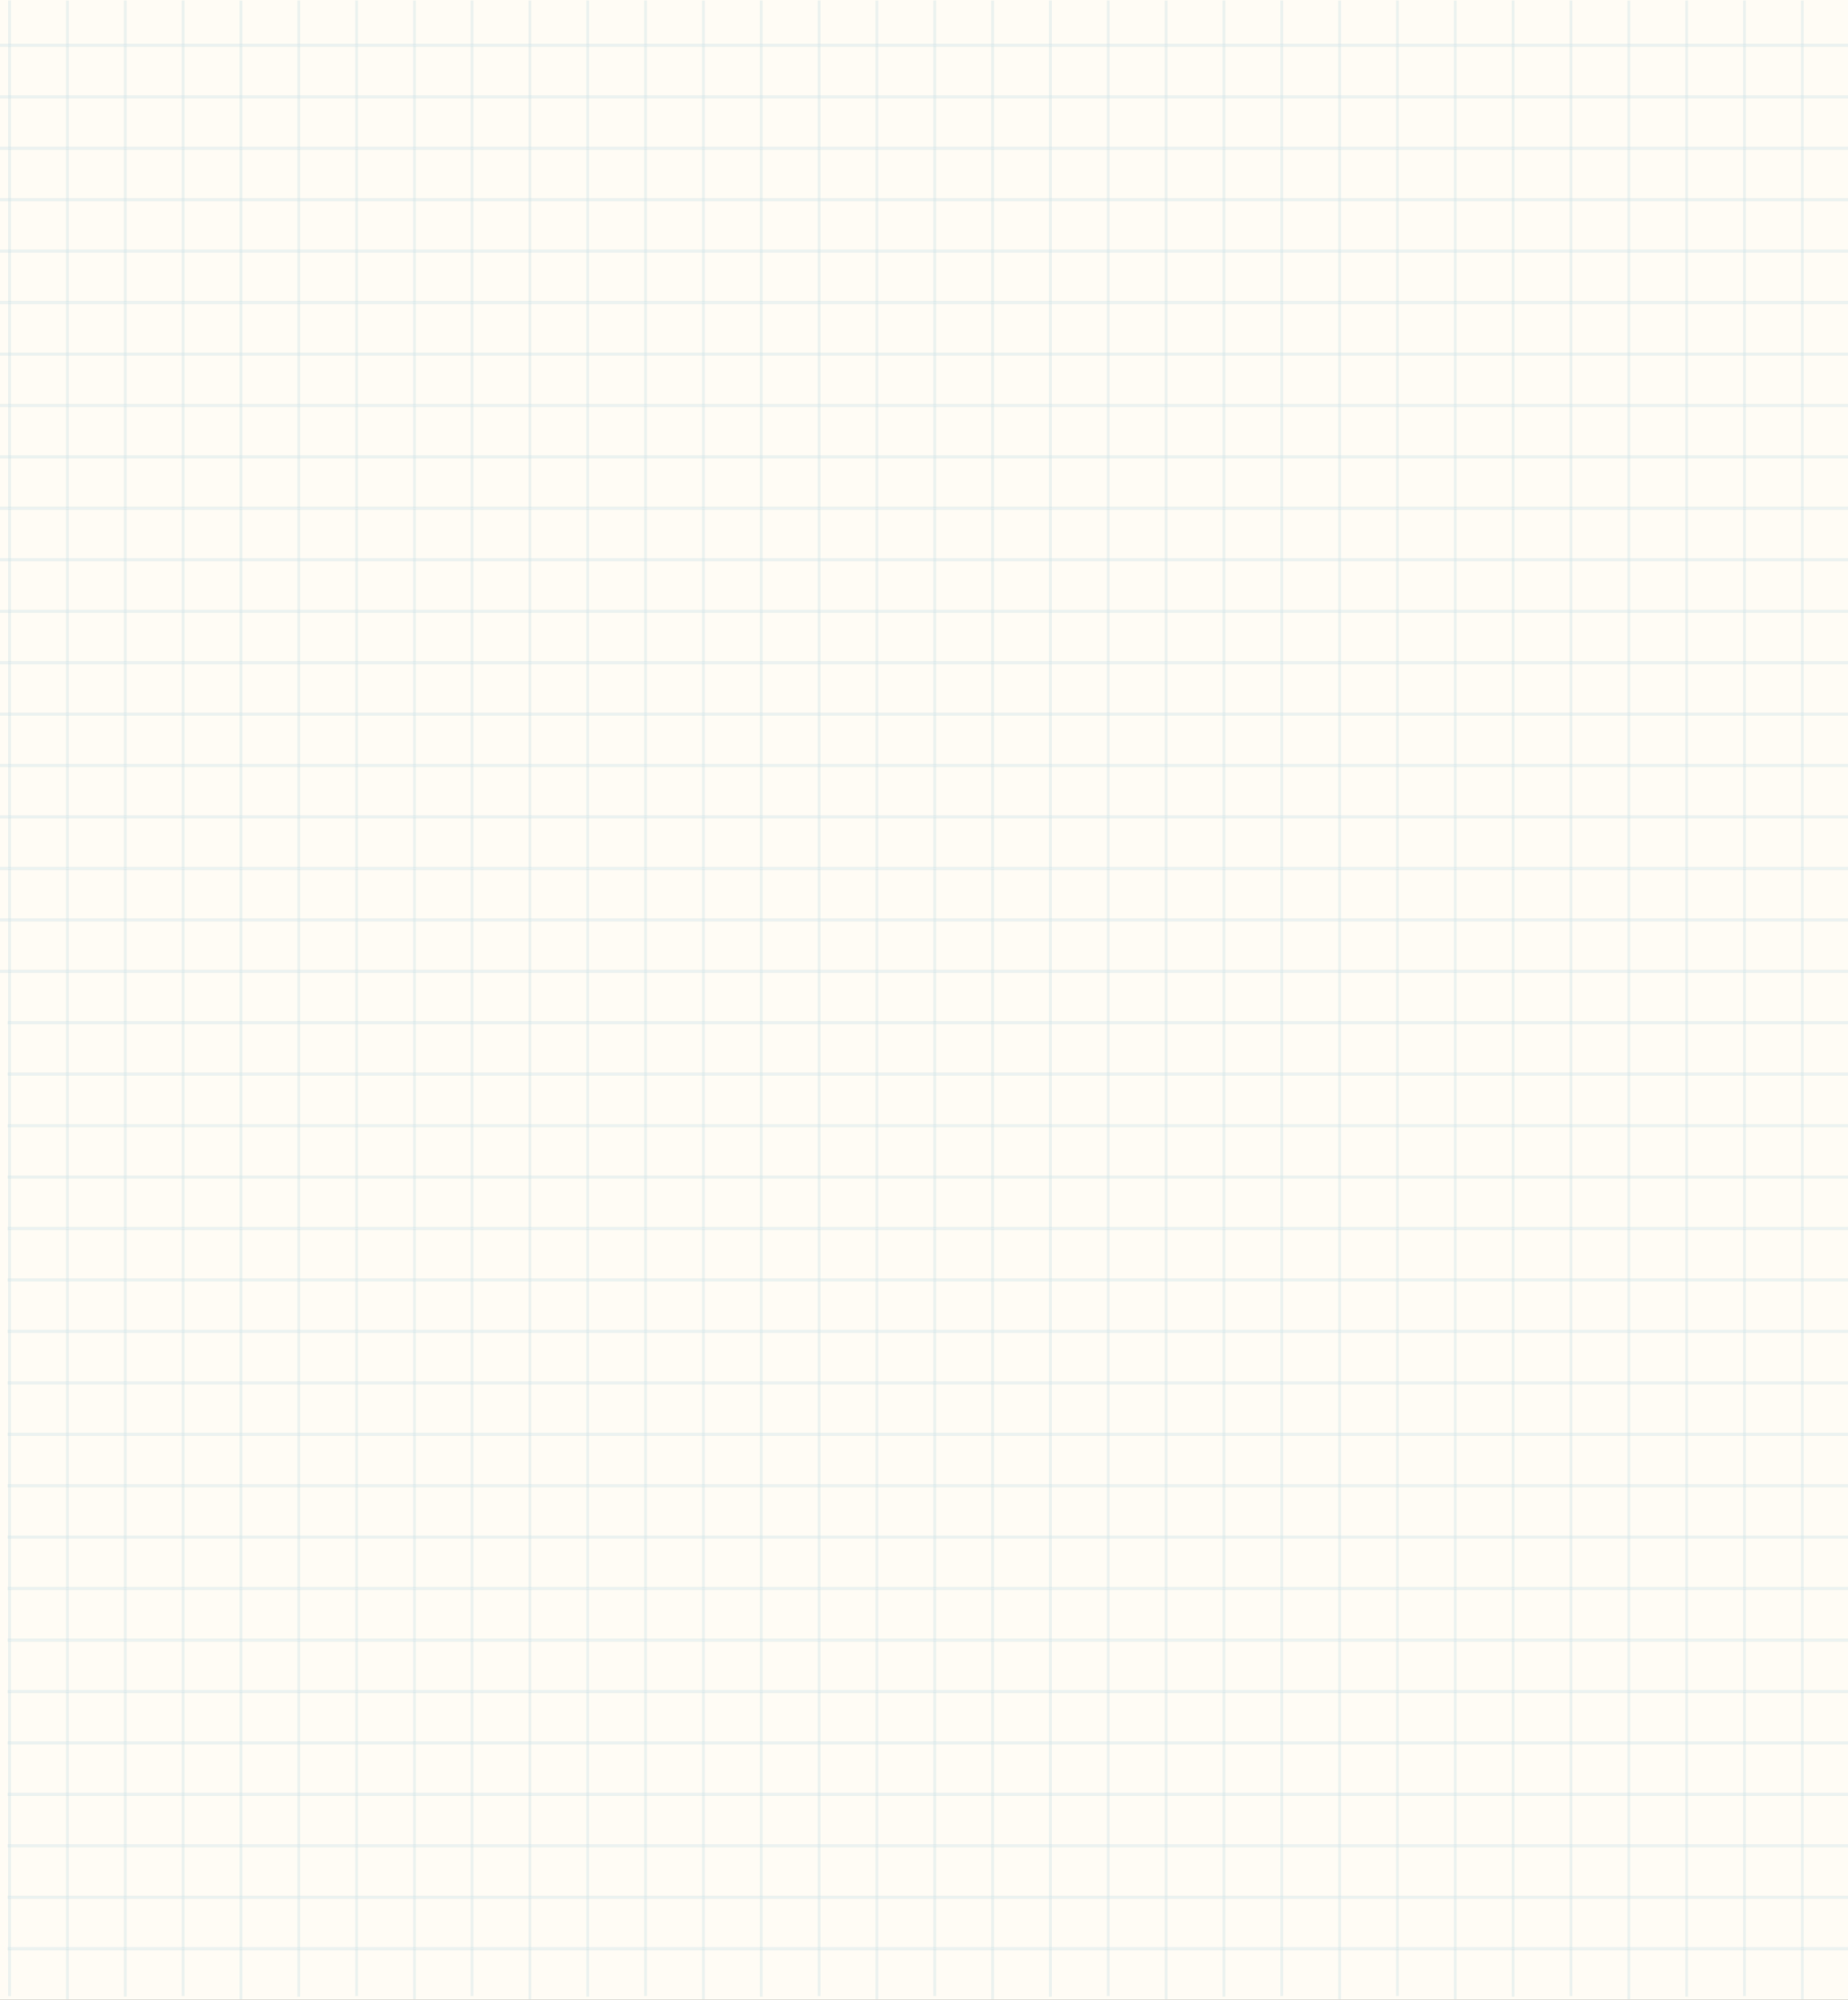 <svg width="647" height="700" viewBox="0 0 647 700" fill="none" xmlns="http://www.w3.org/2000/svg">
<rect x="0" y="0" width="647" height="700" fill="#333333" stroke="none"/>
<g clip-path="url(#clip0_1754_1615)">
<rect width="647" height="700" fill="#FFFCF5"/>
<path d="M590.506 698.908L590.506 0.167" stroke="#C4DBE1" stroke-opacity="0.32"/>
<path d="M428.508 698.908L428.508 0.167" stroke="#C4DBE1" stroke-opacity="0.32"/>
<path d="M266.51 698.908L266.51 0.167" stroke="#C4DBE1" stroke-opacity="0.32"/>
<path d="M104.609 698.908L104.609 0.167" stroke="#C4DBE1" stroke-opacity="0.32"/>
<path d="M529.756 698.908L529.756 0.167" stroke="#C4DBE1" stroke-opacity="0.32"/>
<path d="M367.758 698.908L367.758 0.167" stroke="#C4DBE1" stroke-opacity="0.32"/>
<path d="M205.76 698.908L205.76 0.167" stroke="#C4DBE1" stroke-opacity="0.32"/>
<path d="M43.859 698.908L43.859 0.167" stroke="#C4DBE1" stroke-opacity="0.32"/>
<path d="M610.756 698.687L610.756 0.162" stroke="#C4DBE1" stroke-opacity="0.32"/>
<path d="M448.758 698.687L448.758 0.162" stroke="#C4DBE1" stroke-opacity="0.32"/>
<path d="M286.76 698.687L286.76 0.162" stroke="#C4DBE1" stroke-opacity="0.32"/>
<path d="M124.859 698.687L124.859 0.162" stroke="#C4DBE1" stroke-opacity="0.32"/>
<path d="M550.008 698.687L550.008 0.162" stroke="#C4DBE1" stroke-opacity="0.32"/>
<path d="M388.01 698.687L388.01 0.162" stroke="#C4DBE1" stroke-opacity="0.32"/>
<path d="M226.012 698.687L226.012 0.162" stroke="#C4DBE1" stroke-opacity="0.32"/>
<path d="M64.113 698.687L64.113 0.162" stroke="#C4DBE1" stroke-opacity="0.32"/>
<path d="M489.256 698.687L489.256 0.162" stroke="#C4DBE1" stroke-opacity="0.32"/>
<path d="M327.258 698.687L327.258 0.162" stroke="#C4DBE1" stroke-opacity="0.32"/>
<path d="M165.26 698.687L165.26 0.162" stroke="#C4DBE1" stroke-opacity="0.32"/>
<path d="M3.359 698.687L3.359 0.162" stroke="#C4DBE1" stroke-opacity="0.32"/>
<path d="M631.006 699.839L631.006 0.195" stroke="#C4DBE1" stroke-opacity="0.32"/>
<path d="M469.008 699.839L469.008 0.195" stroke="#C4DBE1" stroke-opacity="0.32"/>
<path d="M307.01 699.839L307.01 0.195" stroke="#C4DBE1" stroke-opacity="0.32"/>
<path d="M145.109 699.839L145.109 0.195" stroke="#C4DBE1" stroke-opacity="0.32"/>
<path d="M570.258 699.839L570.258 0.195" stroke="#C4DBE1" stroke-opacity="0.32"/>
<path d="M408.26 699.839L408.26 0.195" stroke="#C4DBE1" stroke-opacity="0.32"/>
<path d="M246.262 699.839L246.262 0.195" stroke="#C4DBE1" stroke-opacity="0.32"/>
<path d="M84.363 699.839L84.363 0.195" stroke="#C4DBE1" stroke-opacity="0.32"/>
<path d="M509.506 699.839L509.506 0.195" stroke="#C4DBE1" stroke-opacity="0.32"/>
<path d="M347.508 699.839L347.508 0.195" stroke="#C4DBE1" stroke-opacity="0.32"/>
<path d="M185.51 699.839L185.51 0.195" stroke="#C4DBE1" stroke-opacity="0.32"/>
<path d="M23.609 699.839L23.609 0.195" stroke="#C4DBE1" stroke-opacity="0.32"/>
<path fill-rule="evenodd" clip-rule="evenodd" d="M651.256 33.854L-4.254 33.854L-4.254 33.979L651.256 33.979V33.854Z" fill="white" stroke="#C4DBE1" stroke-opacity="0.32"/>
<path fill-rule="evenodd" clip-rule="evenodd" d="M651.256 123.883L-4.254 123.883L-4.254 124.008L651.256 124.008V123.883Z" fill="white" stroke="#C4DBE1" stroke-opacity="0.32"/>
<path fill-rule="evenodd" clip-rule="evenodd" d="M651.256 213.911L-4.254 213.911L-4.254 214.036L651.256 214.036V213.911Z" fill="white" stroke="#C4DBE1" stroke-opacity="0.32"/>
<path fill-rule="evenodd" clip-rule="evenodd" d="M651.256 303.94L-4.254 303.94L-4.254 304.065L651.256 304.065V303.94Z" fill="white" stroke="#C4DBE1" stroke-opacity="0.32"/>
<path fill-rule="evenodd" clip-rule="evenodd" d="M651.256 393.969L3.186 393.969L3.186 394.094L651.256 394.094V393.969Z" fill="white" stroke="#C4DBE1" stroke-opacity="0.32"/>
<path fill-rule="evenodd" clip-rule="evenodd" d="M651.256 483.997L3.186 483.997L3.186 484.122L651.256 484.122V483.997Z" fill="white" stroke="#C4DBE1" stroke-opacity="0.32"/>
<path fill-rule="evenodd" clip-rule="evenodd" d="M651.256 574.025L3.186 574.025L3.186 574.15L651.256 574.15V574.025Z" fill="white" stroke="#C4DBE1" stroke-opacity="0.32"/>
<path fill-rule="evenodd" clip-rule="evenodd" d="M651.256 664.055L3.186 664.055L3.186 664.18L651.256 664.18V664.055Z" fill="white" stroke="#C4DBE1" stroke-opacity="0.32"/>
<path fill-rule="evenodd" clip-rule="evenodd" d="M651.256 15.792L-4.254 15.792L-4.254 15.917L651.256 15.917V15.792Z" fill="white" stroke="#C4DBE1" stroke-opacity="0.32"/>
<path fill-rule="evenodd" clip-rule="evenodd" d="M651.256 105.82L-4.254 105.82L-4.254 105.945L651.256 105.945V105.82Z" fill="white" stroke="#C4DBE1" stroke-opacity="0.32"/>
<path fill-rule="evenodd" clip-rule="evenodd" d="M651.256 195.849L-4.254 195.849L-4.254 195.974L651.256 195.974V195.849Z" fill="white" stroke="#C4DBE1" stroke-opacity="0.32"/>
<path fill-rule="evenodd" clip-rule="evenodd" d="M651.256 285.878L-4.254 285.878L-4.254 286.003L651.256 286.003V285.878Z" fill="white" stroke="#C4DBE1" stroke-opacity="0.32"/>
<path fill-rule="evenodd" clip-rule="evenodd" d="M651.256 375.906L3.186 375.906L3.186 376.031L651.256 376.031V375.906Z" fill="white" stroke="#C4DBE1" stroke-opacity="0.32"/>
<path fill-rule="evenodd" clip-rule="evenodd" d="M651.256 465.935L3.186 465.935L3.186 466.06L651.256 466.06V465.935Z" fill="white" stroke="#C4DBE1" stroke-opacity="0.32"/>
<path fill-rule="evenodd" clip-rule="evenodd" d="M651.256 555.964L3.186 555.964L3.186 556.089L651.256 556.089V555.964Z" fill="white" stroke="#C4DBE1" stroke-opacity="0.32"/>
<path fill-rule="evenodd" clip-rule="evenodd" d="M651.256 645.992L3.186 645.992L3.186 646.117L651.256 646.117V645.992Z" fill="white" stroke="#C4DBE1" stroke-opacity="0.32"/>
<path fill-rule="evenodd" clip-rule="evenodd" d="M651.256 51.846L-4.254 51.846L-4.254 51.971L651.256 51.971V51.846Z" fill="white" stroke="#C4DBE1" stroke-opacity="0.32"/>
<path fill-rule="evenodd" clip-rule="evenodd" d="M651.256 141.874L-4.254 141.874L-4.254 141.999L651.256 141.999V141.874Z" fill="white" stroke="#C4DBE1" stroke-opacity="0.32"/>
<path fill-rule="evenodd" clip-rule="evenodd" d="M651.256 231.902L-4.254 231.902L-4.254 232.027L651.256 232.027V231.902Z" fill="white" stroke="#C4DBE1" stroke-opacity="0.32"/>
<path fill-rule="evenodd" clip-rule="evenodd" d="M651.256 321.932L-4.254 321.932L-4.254 322.057L651.256 322.057V321.932Z" fill="white" stroke="#C4DBE1" stroke-opacity="0.32"/>
<path fill-rule="evenodd" clip-rule="evenodd" d="M651.256 411.96L3.186 411.96L3.186 412.085L651.256 412.085V411.96Z" fill="white" stroke="#C4DBE1" stroke-opacity="0.32"/>
<path fill-rule="evenodd" clip-rule="evenodd" d="M651.256 501.988L3.186 501.988L3.186 502.113L651.256 502.113V501.988Z" fill="white" stroke="#C4DBE1" stroke-opacity="0.32"/>
<path fill-rule="evenodd" clip-rule="evenodd" d="M651.256 592.018L3.186 592.018L3.186 592.143L651.256 592.143V592.018Z" fill="white" stroke="#C4DBE1" stroke-opacity="0.32"/>
<path fill-rule="evenodd" clip-rule="evenodd" d="M651.256 682.046L3.186 682.046L3.186 682.171L651.256 682.171V682.046Z" fill="white" stroke="#C4DBE1" stroke-opacity="0.32"/>
<path fill-rule="evenodd" clip-rule="evenodd" d="M651.256 69.837L-4.254 69.837L-4.254 69.962L651.256 69.962V69.837Z" fill="white" stroke="#C4DBE1" stroke-opacity="0.32"/>
<path fill-rule="evenodd" clip-rule="evenodd" d="M651.256 159.865L-4.254 159.865L-4.254 159.99L651.256 159.99V159.865Z" fill="white" stroke="#C4DBE1" stroke-opacity="0.32"/>
<path fill-rule="evenodd" clip-rule="evenodd" d="M651.256 249.894L-4.254 249.894L-4.254 250.019L651.256 250.019V249.894Z" fill="white" stroke="#C4DBE1" stroke-opacity="0.32"/>
<path fill-rule="evenodd" clip-rule="evenodd" d="M651.256 339.923L-4.254 339.923L-4.254 340.048L651.256 340.048V339.923Z" fill="white" stroke="#C4DBE1" stroke-opacity="0.32"/>
<path fill-rule="evenodd" clip-rule="evenodd" d="M651.256 429.951L3.186 429.951L3.186 430.076L651.256 430.076V429.951Z" fill="white" stroke="#C4DBE1" stroke-opacity="0.32"/>
<path fill-rule="evenodd" clip-rule="evenodd" d="M651.256 519.98L3.186 519.98L3.186 520.105L651.256 520.105V519.98Z" fill="white" stroke="#C4DBE1" stroke-opacity="0.32"/>
<path fill-rule="evenodd" clip-rule="evenodd" d="M651.256 610.009L3.186 610.009L3.186 610.134L651.256 610.134V610.009Z" fill="white" stroke="#C4DBE1" stroke-opacity="0.32"/>
<path fill-rule="evenodd" clip-rule="evenodd" d="M651.256 87.829L-4.254 87.829L-4.254 87.954L651.256 87.954V87.829Z" fill="white" stroke="#C4DBE1" stroke-opacity="0.32"/>
<path fill-rule="evenodd" clip-rule="evenodd" d="M651.256 177.857L-4.254 177.857L-4.254 177.982L651.256 177.982V177.857Z" fill="white" stroke="#C4DBE1" stroke-opacity="0.32"/>
<path fill-rule="evenodd" clip-rule="evenodd" d="M651.256 267.886L-4.254 267.886L-4.254 268.011L651.256 268.011V267.886Z" fill="white" stroke="#C4DBE1" stroke-opacity="0.32"/>
<path fill-rule="evenodd" clip-rule="evenodd" d="M651.256 357.915L3.186 357.915L3.186 358.04L651.256 358.04V357.915Z" fill="white" stroke="#C4DBE1" stroke-opacity="0.32"/>
<path fill-rule="evenodd" clip-rule="evenodd" d="M651.256 447.943L3.186 447.943L3.186 448.068L651.256 448.068V447.943Z" fill="white" stroke="#C4DBE1" stroke-opacity="0.32"/>
<path fill-rule="evenodd" clip-rule="evenodd" d="M651.256 537.972L3.186 537.972L3.186 538.097L651.256 538.097V537.972Z" fill="white" stroke="#C4DBE1" stroke-opacity="0.32"/>
<path fill-rule="evenodd" clip-rule="evenodd" d="M651.256 628.001L3.186 628.001L3.186 628.126L651.256 628.126V628.001Z" fill="white" stroke="#C4DBE1" stroke-opacity="0.32"/>
</g>
<defs>
<clipPath id="clip0_1754_1615">
<rect width="647" height="700" fill="white"/>
</clipPath>
</defs>
</svg>

